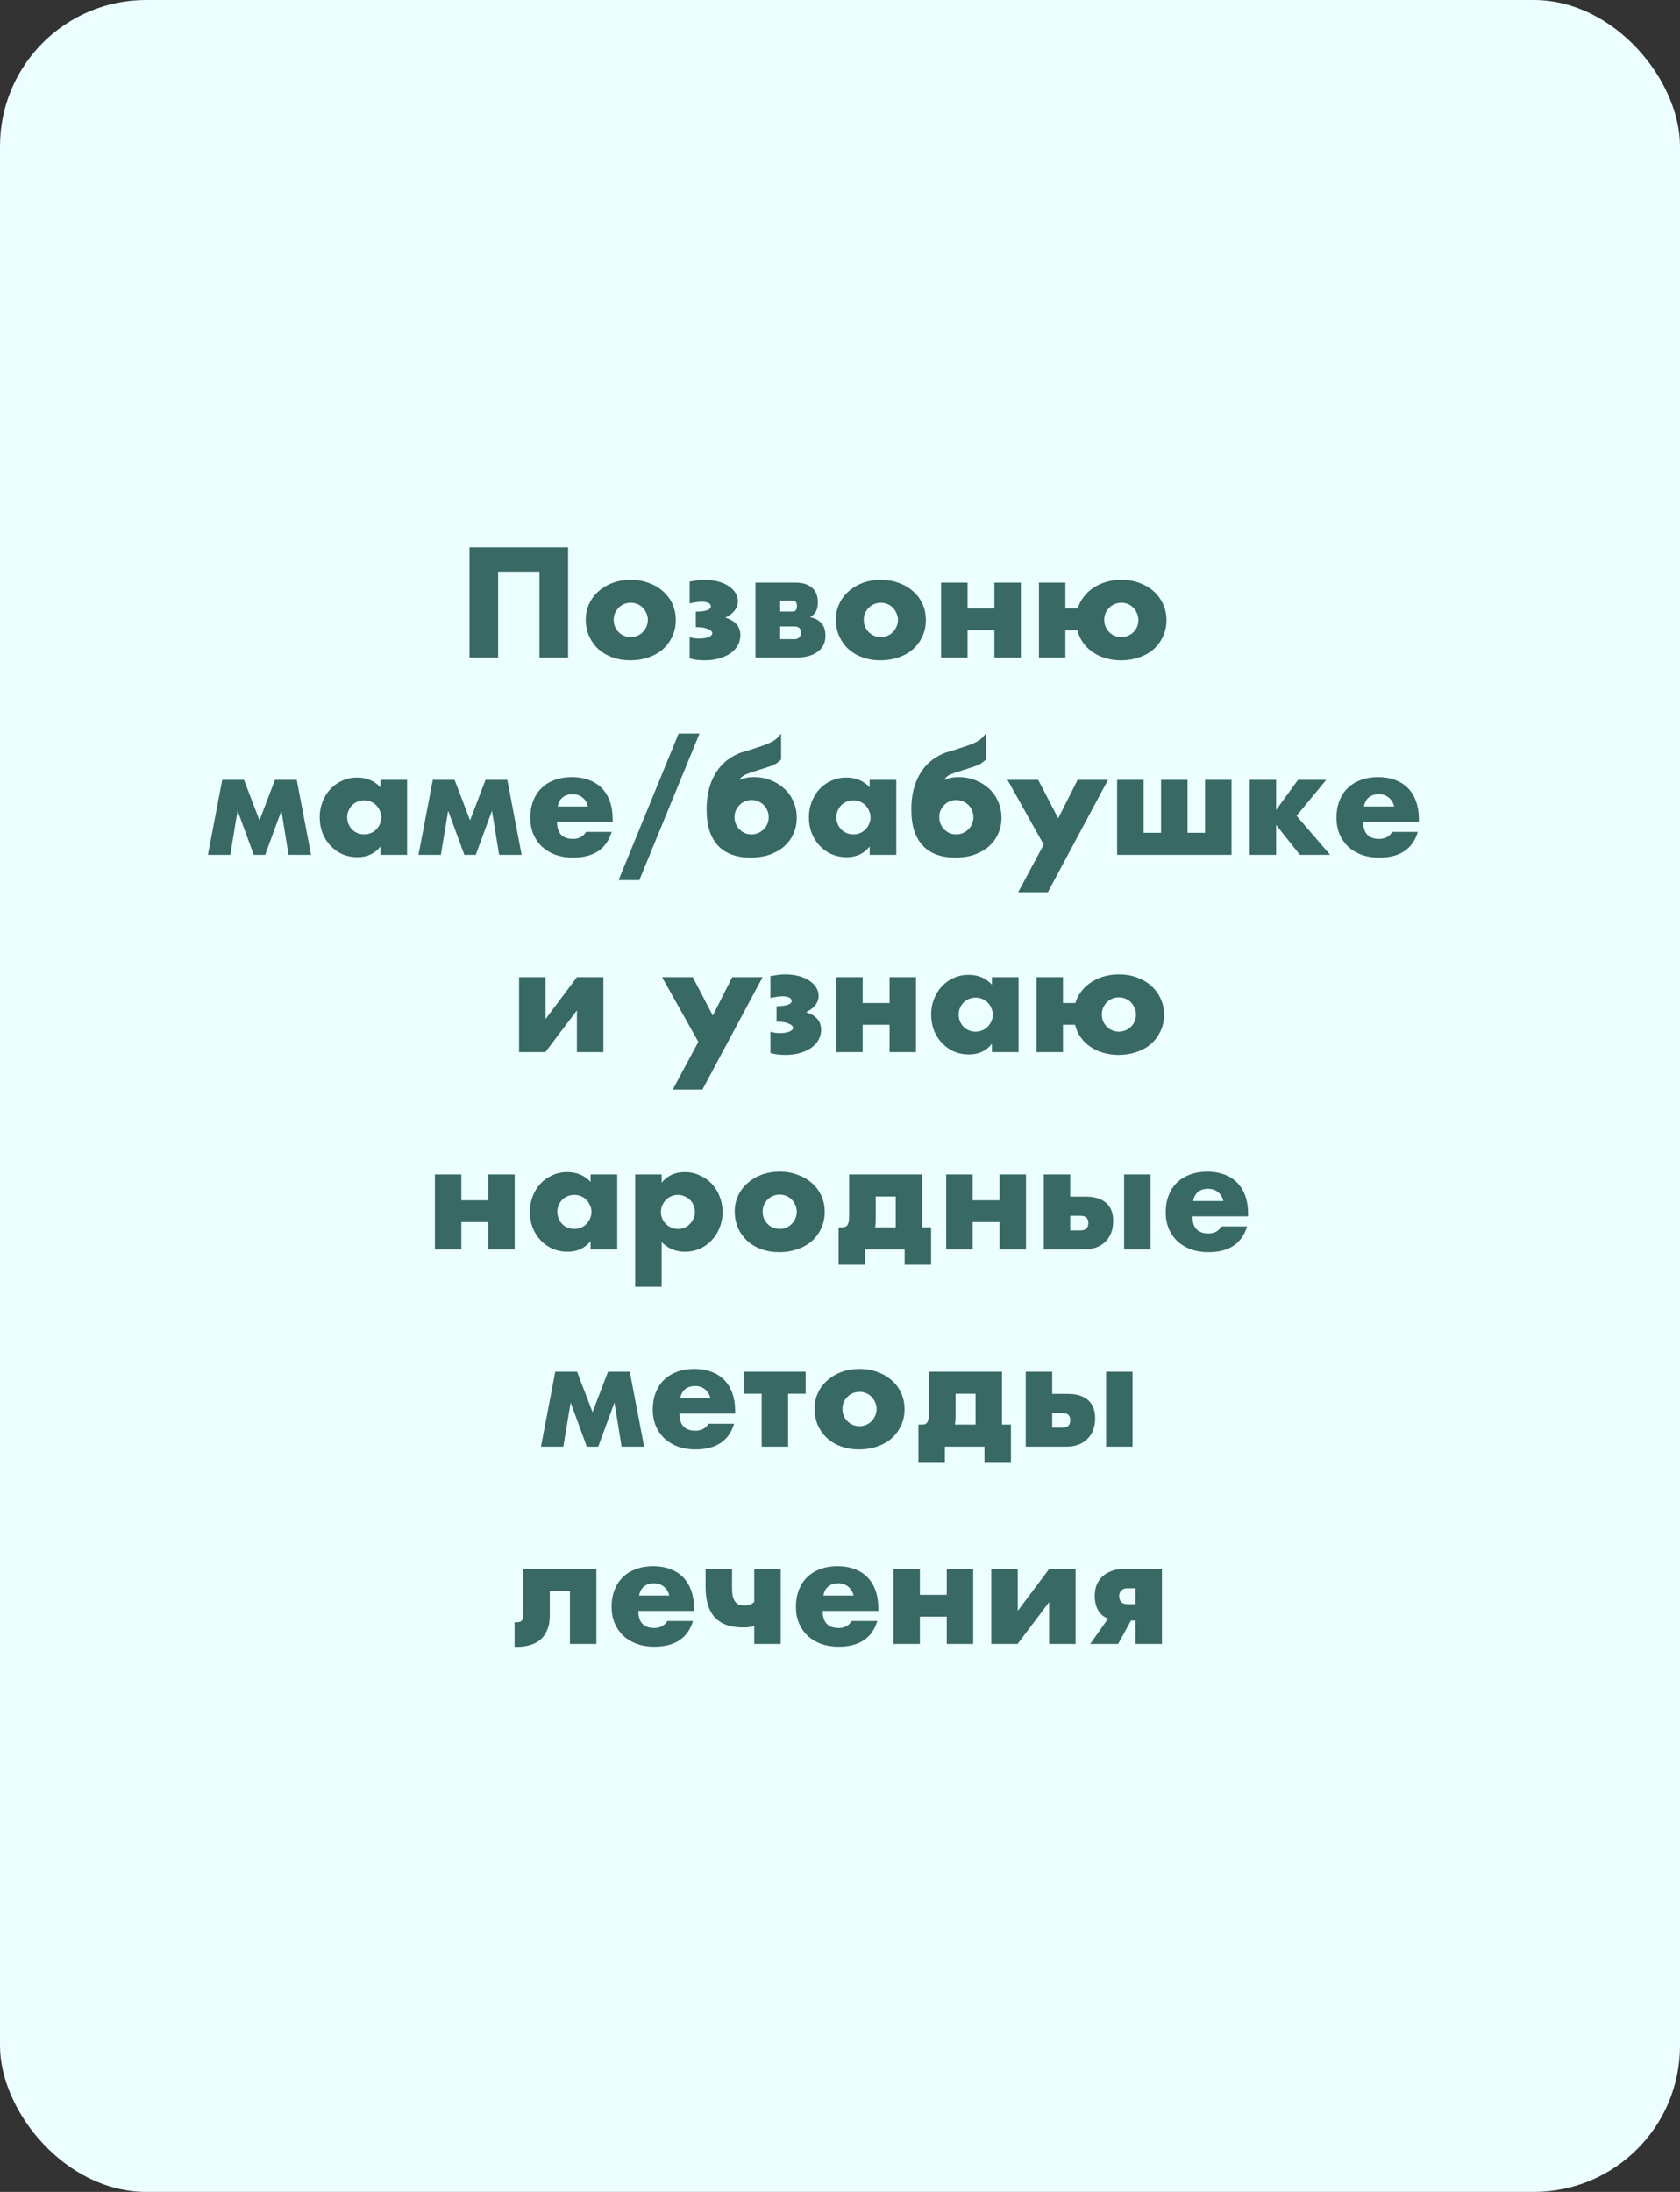 <?xml version="1.0" encoding="UTF-8"?> <svg xmlns="http://www.w3.org/2000/svg" width="230" height="300" viewBox="0 0 230 300" fill="none"><rect x="0" y="0" width="230" height="300" fill="#333333" stroke="none"/> <rect width="230" height="300" rx="20" fill="#ECFEFF"></rect> <path d="M77.775 90H73.855V78.24H68.195V90H64.275V74.92H77.775V90ZM84.016 84.82C84.016 85.167 84.076 85.487 84.195 85.78C84.329 86.06 84.496 86.307 84.695 86.52C84.909 86.733 85.156 86.9 85.436 87.02C85.729 87.14 86.035 87.2 86.356 87.2C86.675 87.2 86.975 87.14 87.255 87.02C87.549 86.9 87.796 86.733 87.996 86.52C88.209 86.307 88.376 86.06 88.496 85.78C88.629 85.487 88.695 85.173 88.695 84.84C88.695 84.52 88.629 84.22 88.496 83.94C88.376 83.647 88.209 83.393 87.996 83.18C87.796 82.967 87.549 82.8 87.255 82.68C86.975 82.56 86.675 82.5 86.356 82.5C86.035 82.5 85.729 82.56 85.436 82.68C85.156 82.8 84.909 82.967 84.695 83.18C84.496 83.393 84.329 83.64 84.195 83.92C84.076 84.2 84.016 84.5 84.016 84.82ZM80.195 84.78C80.195 84.02 80.349 83.313 80.656 82.66C80.962 81.993 81.389 81.42 81.936 80.94C82.482 80.447 83.129 80.06 83.876 79.78C84.635 79.5 85.462 79.36 86.356 79.36C87.236 79.36 88.049 79.5 88.796 79.78C89.555 80.047 90.209 80.427 90.755 80.92C91.316 81.4 91.749 81.98 92.055 82.66C92.362 83.327 92.516 84.067 92.516 84.88C92.516 85.693 92.356 86.44 92.035 87.12C91.729 87.787 91.302 88.367 90.755 88.86C90.209 89.34 89.549 89.713 88.775 89.98C88.016 90.247 87.189 90.38 86.296 90.38C85.415 90.38 84.602 90.247 83.856 89.98C83.109 89.713 82.462 89.333 81.915 88.84C81.382 88.347 80.962 87.76 80.656 87.08C80.349 86.387 80.195 85.62 80.195 84.78ZM94.419 79.6C94.753 79.533 95.079 79.48 95.399 79.44C95.733 79.387 96.086 79.36 96.459 79.36C97.113 79.36 97.719 79.433 98.279 79.58C98.839 79.727 99.319 79.933 99.719 80.2C100.133 80.467 100.453 80.78 100.679 81.14C100.906 81.5 101.019 81.887 101.019 82.3C101.019 82.753 100.879 83.167 100.599 83.54C100.333 83.9 99.899 84.233 99.299 84.54C100.019 84.767 100.539 85.08 100.859 85.48C101.193 85.867 101.359 86.36 101.359 86.96C101.359 87.453 101.239 87.913 100.999 88.34C100.773 88.753 100.439 89.113 99.999 89.42C99.573 89.713 99.059 89.947 98.459 90.12C97.859 90.293 97.199 90.38 96.479 90.38C96.133 90.38 95.779 90.36 95.419 90.32C95.059 90.28 94.726 90.213 94.419 90.12V87.2C94.606 87.267 94.819 87.32 95.059 87.36C95.313 87.387 95.553 87.4 95.779 87.4C96.259 87.4 96.666 87.333 96.999 87.2C97.346 87.053 97.519 86.88 97.519 86.68C97.519 86.453 97.326 86.26 96.939 86.1C96.553 85.927 96.046 85.84 95.419 85.84H95.259V83.72C95.979 83.707 96.499 83.64 96.819 83.52C97.153 83.4 97.319 83.227 97.319 83C97.319 82.787 97.206 82.627 96.979 82.52C96.753 82.413 96.446 82.36 96.059 82.36C95.779 82.36 95.493 82.387 95.199 82.44C94.906 82.48 94.646 82.533 94.419 82.6V79.6ZM108.788 87.48C109.068 87.48 109.281 87.4 109.428 87.24C109.574 87.08 109.648 86.867 109.648 86.6C109.648 86.027 109.361 85.74 108.788 85.74H106.808V87.48H108.788ZM108.528 83.7C108.914 83.7 109.108 83.453 109.108 82.96C109.108 82.467 108.914 82.22 108.528 82.22H106.808V83.7H108.528ZM103.428 79.74H108.868C109.881 79.74 110.648 79.973 111.168 80.44C111.701 80.893 111.968 81.553 111.968 82.42C111.968 82.927 111.888 83.34 111.728 83.66C111.568 83.98 111.294 84.253 110.908 84.48C112.308 84.76 113.008 85.607 113.008 87.02C113.008 87.967 112.648 88.7 111.928 89.22C111.221 89.74 110.241 90 108.988 90H103.428V79.74ZM118.254 84.82C118.254 85.167 118.314 85.487 118.434 85.78C118.567 86.06 118.734 86.307 118.934 86.52C119.147 86.733 119.394 86.9 119.674 87.02C119.967 87.14 120.274 87.2 120.594 87.2C120.914 87.2 121.214 87.14 121.494 87.02C121.787 86.9 122.034 86.733 122.234 86.52C122.447 86.307 122.614 86.06 122.734 85.78C122.867 85.487 122.934 85.173 122.934 84.84C122.934 84.52 122.867 84.22 122.734 83.94C122.614 83.647 122.447 83.393 122.234 83.18C122.034 82.967 121.787 82.8 121.494 82.68C121.214 82.56 120.914 82.5 120.594 82.5C120.274 82.5 119.967 82.56 119.674 82.68C119.394 82.8 119.147 82.967 118.934 83.18C118.734 83.393 118.567 83.64 118.434 83.92C118.314 84.2 118.254 84.5 118.254 84.82ZM114.434 84.78C114.434 84.02 114.587 83.313 114.894 82.66C115.2 81.993 115.627 81.42 116.174 80.94C116.72 80.447 117.367 80.06 118.114 79.78C118.874 79.5 119.7 79.36 120.594 79.36C121.474 79.36 122.287 79.5 123.034 79.78C123.794 80.047 124.447 80.427 124.994 80.92C125.554 81.4 125.987 81.98 126.294 82.66C126.6 83.327 126.754 84.067 126.754 84.88C126.754 85.693 126.594 86.44 126.274 87.12C125.967 87.787 125.54 88.367 124.994 88.86C124.447 89.34 123.787 89.713 123.014 89.98C122.254 90.247 121.427 90.38 120.534 90.38C119.654 90.38 118.84 90.247 118.094 89.98C117.347 89.713 116.7 89.333 116.154 88.84C115.62 88.347 115.2 87.76 114.894 87.08C114.587 86.387 114.434 85.62 114.434 84.78ZM136.138 83.28V79.74H139.758V90H136.138V86.26H132.458V90H128.838V79.74H132.458V83.28H136.138ZM151.176 84.82C151.176 85.167 151.236 85.487 151.356 85.78C151.489 86.06 151.656 86.307 151.856 86.52C152.069 86.733 152.316 86.9 152.596 87.02C152.889 87.14 153.196 87.2 153.516 87.2C153.836 87.2 154.136 87.14 154.416 87.02C154.709 86.9 154.963 86.733 155.176 86.52C155.389 86.307 155.556 86.06 155.676 85.78C155.796 85.487 155.856 85.173 155.856 84.84C155.856 84.52 155.789 84.22 155.656 83.94C155.536 83.647 155.369 83.393 155.156 83.18C154.956 82.967 154.709 82.8 154.416 82.68C154.136 82.56 153.836 82.5 153.516 82.5C153.196 82.5 152.889 82.56 152.596 82.68C152.316 82.8 152.069 82.967 151.856 83.18C151.656 83.393 151.489 83.64 151.356 83.92C151.236 84.2 151.176 84.5 151.176 84.82ZM145.856 90H142.236V79.74H145.856V83.28H147.556C147.729 82.693 148.003 82.16 148.376 81.68C148.749 81.187 149.196 80.773 149.716 80.44C150.236 80.093 150.816 79.827 151.456 79.64C152.109 79.453 152.796 79.36 153.516 79.36C154.409 79.36 155.236 79.5 155.996 79.78C156.756 80.06 157.409 80.447 157.956 80.94C158.503 81.433 158.929 82.02 159.236 82.7C159.543 83.367 159.696 84.093 159.696 84.88C159.696 85.693 159.536 86.44 159.216 87.12C158.909 87.787 158.483 88.367 157.936 88.86C157.389 89.34 156.729 89.713 155.956 89.98C155.196 90.247 154.369 90.38 153.476 90.38C152.729 90.38 152.023 90.28 151.356 90.08C150.703 89.893 150.116 89.62 149.596 89.26C149.076 88.9 148.636 88.467 148.276 87.96C147.916 87.453 147.663 86.887 147.516 86.26H145.856V90ZM34.745 117L32.525 110.96L31.525 117H28.465L30.425 106.74H33.405L35.525 112.28L37.645 106.74H40.625L42.585 117H39.505L38.525 110.96L36.305 117H34.745ZM47.53 111.84C47.53 112.173 47.59 112.487 47.71 112.78C47.83 113.06 47.99 113.307 48.19 113.52C48.403 113.733 48.65 113.9 48.93 114.02C49.223 114.14 49.536 114.2 49.87 114.2C50.19 114.2 50.49 114.14 50.77 114.02C51.063 113.9 51.31 113.733 51.51 113.52C51.723 113.307 51.89 113.06 52.01 112.78C52.143 112.5 52.21 112.2 52.21 111.88C52.21 111.56 52.143 111.26 52.01 110.98C51.89 110.687 51.723 110.433 51.51 110.22C51.31 110.007 51.063 109.84 50.77 109.72C50.49 109.6 50.19 109.54 49.87 109.54C49.536 109.54 49.223 109.6 48.93 109.72C48.65 109.84 48.403 110.007 48.19 110.22C47.99 110.433 47.83 110.68 47.71 110.96C47.59 111.227 47.53 111.52 47.53 111.84ZM52.09 106.74H55.73V117H52.09V115.86C51.316 116.833 50.27 117.32 48.95 117.32C48.203 117.32 47.516 117.187 46.89 116.92C46.263 116.64 45.716 116.253 45.25 115.76C44.783 115.267 44.416 114.687 44.15 114.02C43.896 113.353 43.77 112.627 43.77 111.84C43.77 111.107 43.896 110.413 44.15 109.76C44.403 109.093 44.756 108.513 45.21 108.02C45.663 107.527 46.203 107.14 46.83 106.86C47.456 106.567 48.15 106.42 48.91 106.42C50.19 106.42 51.25 106.867 52.09 107.76V106.74ZM63.573 117L61.353 110.96L60.353 117H57.293L59.253 106.74H62.233L64.353 112.28L66.473 106.74H69.453L71.413 117H68.333L67.353 110.96L65.133 117H63.573ZM80.498 110.38C80.378 109.873 80.131 109.467 79.758 109.16C79.385 108.853 78.931 108.7 78.398 108.7C77.838 108.7 77.378 108.847 77.018 109.14C76.671 109.433 76.451 109.847 76.358 110.38H80.498ZM76.258 112.48C76.258 114.04 76.991 114.82 78.458 114.82C79.245 114.82 79.838 114.5 80.238 113.86H83.738C83.031 116.207 81.264 117.38 78.438 117.38C77.571 117.38 76.778 117.253 76.058 117C75.338 116.733 74.718 116.36 74.198 115.88C73.691 115.4 73.298 114.827 73.018 114.16C72.738 113.493 72.598 112.747 72.598 111.92C72.598 111.067 72.731 110.3 72.998 109.62C73.264 108.927 73.644 108.34 74.138 107.86C74.631 107.38 75.225 107.013 75.918 106.76C76.624 106.493 77.418 106.36 78.298 106.36C79.165 106.36 79.945 106.493 80.638 106.76C81.331 107.013 81.918 107.387 82.398 107.88C82.878 108.373 83.245 108.98 83.498 109.7C83.751 110.407 83.878 111.207 83.878 112.1V112.48H76.258ZM92.907 100.4H95.767L87.527 120.46H84.687L92.907 100.4ZM102.898 109.5C102.578 109.5 102.272 109.56 101.978 109.68C101.698 109.8 101.452 109.967 101.238 110.18C101.038 110.393 100.872 110.64 100.738 110.92C100.618 111.2 100.558 111.507 100.558 111.84C100.558 112.16 100.618 112.467 100.738 112.76C100.858 113.04 101.018 113.287 101.218 113.5C101.432 113.713 101.678 113.887 101.958 114.02C102.252 114.14 102.565 114.2 102.898 114.2C103.218 114.2 103.518 114.14 103.798 114.02C104.092 113.887 104.345 113.713 104.558 113.5C104.772 113.287 104.938 113.04 105.058 112.76C105.178 112.467 105.238 112.16 105.238 111.84C105.238 111.52 105.178 111.22 105.058 110.94C104.938 110.647 104.772 110.393 104.558 110.18C104.345 109.967 104.092 109.8 103.798 109.68C103.518 109.56 103.218 109.5 102.898 109.5ZM106.938 103.96C106.752 104.133 106.578 104.28 106.418 104.4C106.272 104.507 106.092 104.607 105.878 104.7C105.665 104.793 105.398 104.893 105.078 105C104.758 105.107 104.338 105.24 103.818 105.4C103.365 105.547 102.998 105.667 102.718 105.76C102.438 105.853 102.212 105.94 102.038 106.02C101.865 106.1 101.725 106.187 101.618 106.28C101.525 106.36 101.432 106.46 101.338 106.58L101.218 106.74C101.525 106.62 101.832 106.527 102.138 106.46C102.458 106.393 102.818 106.36 103.218 106.36C104.032 106.36 104.792 106.5 105.498 106.78C106.218 107.06 106.845 107.447 107.378 107.94C107.912 108.433 108.325 109.02 108.618 109.7C108.925 110.38 109.078 111.127 109.078 111.94C109.078 112.727 108.925 113.453 108.618 114.12C108.325 114.787 107.905 115.36 107.358 115.84C106.812 116.32 106.145 116.7 105.358 116.98C104.572 117.247 103.692 117.38 102.718 117.38C101.825 117.38 101.012 117.253 100.278 117C99.545 116.747 98.912 116.353 98.378 115.82C97.858 115.287 97.452 114.607 97.158 113.78C96.878 112.94 96.738 111.94 96.738 110.78C96.738 108.913 97.112 107.327 97.858 106.02C98.605 104.7 99.685 103.74 101.098 103.14C101.272 103.06 101.412 103.007 101.518 102.98C101.625 102.94 101.738 102.907 101.858 102.88C101.992 102.84 102.152 102.793 102.338 102.74C102.538 102.673 102.825 102.58 103.198 102.46C103.785 102.273 104.278 102.107 104.678 101.96C105.078 101.813 105.418 101.667 105.698 101.52C105.978 101.36 106.212 101.193 106.398 101.02C106.585 100.847 106.765 100.64 106.938 100.4V103.96ZM114.502 111.84C114.502 112.173 114.562 112.487 114.682 112.78C114.802 113.06 114.962 113.307 115.162 113.52C115.376 113.733 115.622 113.9 115.902 114.02C116.196 114.14 116.509 114.2 116.842 114.2C117.162 114.2 117.462 114.14 117.742 114.02C118.036 113.9 118.282 113.733 118.482 113.52C118.696 113.307 118.862 113.06 118.982 112.78C119.116 112.5 119.182 112.2 119.182 111.88C119.182 111.56 119.116 111.26 118.982 110.98C118.862 110.687 118.696 110.433 118.482 110.22C118.282 110.007 118.036 109.84 117.742 109.72C117.462 109.6 117.162 109.54 116.842 109.54C116.509 109.54 116.196 109.6 115.902 109.72C115.622 109.84 115.376 110.007 115.162 110.22C114.962 110.433 114.802 110.68 114.682 110.96C114.562 111.227 114.502 111.52 114.502 111.84ZM119.062 106.74H122.702V117H119.062V115.86C118.289 116.833 117.242 117.32 115.922 117.32C115.176 117.32 114.489 117.187 113.862 116.92C113.236 116.64 112.689 116.253 112.222 115.76C111.756 115.267 111.389 114.687 111.122 114.02C110.869 113.353 110.742 112.627 110.742 111.84C110.742 111.107 110.869 110.413 111.122 109.76C111.376 109.093 111.729 108.513 112.182 108.02C112.636 107.527 113.176 107.14 113.802 106.86C114.429 106.567 115.122 106.42 115.882 106.42C117.162 106.42 118.222 106.867 119.062 107.76V106.74ZM130.926 109.5C130.606 109.5 130.299 109.56 130.006 109.68C129.726 109.8 129.479 109.967 129.266 110.18C129.066 110.393 128.899 110.64 128.766 110.92C128.646 111.2 128.586 111.507 128.586 111.84C128.586 112.16 128.646 112.467 128.766 112.76C128.886 113.04 129.046 113.287 129.246 113.5C129.459 113.713 129.706 113.887 129.986 114.02C130.279 114.14 130.592 114.2 130.926 114.2C131.246 114.2 131.546 114.14 131.826 114.02C132.119 113.887 132.372 113.713 132.586 113.5C132.799 113.287 132.966 113.04 133.086 112.76C133.206 112.467 133.266 112.16 133.266 111.84C133.266 111.52 133.206 111.22 133.086 110.94C132.966 110.647 132.799 110.393 132.586 110.18C132.372 109.967 132.119 109.8 131.826 109.68C131.546 109.56 131.246 109.5 130.926 109.5ZM134.966 103.96C134.779 104.133 134.606 104.28 134.446 104.4C134.299 104.507 134.119 104.607 133.906 104.7C133.692 104.793 133.426 104.893 133.106 105C132.786 105.107 132.366 105.24 131.846 105.4C131.392 105.547 131.026 105.667 130.746 105.76C130.466 105.853 130.239 105.94 130.066 106.02C129.892 106.1 129.752 106.187 129.646 106.28C129.552 106.36 129.459 106.46 129.366 106.58L129.246 106.74C129.552 106.62 129.859 106.527 130.166 106.46C130.486 106.393 130.846 106.36 131.246 106.36C132.059 106.36 132.819 106.5 133.526 106.78C134.246 107.06 134.872 107.447 135.406 107.94C135.939 108.433 136.352 109.02 136.646 109.7C136.952 110.38 137.106 111.127 137.106 111.94C137.106 112.727 136.952 113.453 136.646 114.12C136.352 114.787 135.932 115.36 135.386 115.84C134.839 116.32 134.172 116.7 133.386 116.98C132.599 117.247 131.719 117.38 130.746 117.38C129.852 117.38 129.039 117.253 128.306 117C127.572 116.747 126.939 116.353 126.406 115.82C125.886 115.287 125.479 114.607 125.186 113.78C124.906 112.94 124.766 111.94 124.766 110.78C124.766 108.913 125.139 107.327 125.886 106.02C126.632 104.7 127.712 103.74 129.126 103.14C129.299 103.06 129.439 103.007 129.546 102.98C129.652 102.94 129.766 102.907 129.886 102.88C130.019 102.84 130.179 102.793 130.366 102.74C130.566 102.673 130.852 102.58 131.226 102.46C131.812 102.273 132.306 102.107 132.706 101.96C133.106 101.813 133.446 101.667 133.726 101.52C134.006 101.36 134.239 101.193 134.426 101.02C134.612 100.847 134.792 100.64 134.966 100.4V103.96ZM142.89 115.6L137.93 106.74H142.13L144.87 112L147.53 106.74H151.69L143.45 122.12H139.39L142.89 115.6ZM152.939 117V106.74H156.559V113.98H158.959V106.74H162.579V113.98H164.979V106.74H168.599V117H152.939ZM177.704 106.74H181.564L177.504 111.66L182.104 117H177.964L174.704 112.9V117H171.084V106.74H174.704V110.86L177.704 106.74ZM190.869 110.38C190.749 109.873 190.502 109.467 190.129 109.16C189.756 108.853 189.302 108.7 188.769 108.7C188.209 108.7 187.749 108.847 187.389 109.14C187.042 109.433 186.822 109.847 186.729 110.38H190.869ZM186.629 112.48C186.629 114.04 187.362 114.82 188.829 114.82C189.616 114.82 190.209 114.5 190.609 113.86H194.109C193.402 116.207 191.636 117.38 188.809 117.38C187.942 117.38 187.149 117.253 186.429 117C185.709 116.733 185.089 116.36 184.569 115.88C184.062 115.4 183.669 114.827 183.389 114.16C183.109 113.493 182.969 112.747 182.969 111.92C182.969 111.067 183.102 110.3 183.369 109.62C183.636 108.927 184.016 108.34 184.509 107.86C185.002 107.38 185.596 107.013 186.289 106.76C186.996 106.493 187.789 106.36 188.669 106.36C189.536 106.36 190.316 106.493 191.009 106.76C191.702 107.013 192.289 107.387 192.769 107.88C193.249 108.373 193.616 108.98 193.869 109.7C194.122 110.407 194.249 111.207 194.249 112.1V112.48H186.629ZM74.684 133.74V139.48L78.984 133.74H82.604V144H78.984V138.28L74.664 144H71.064V133.74H74.684ZM95.605 142.6L90.644 133.74H94.844L97.585 139L100.245 133.74H104.405L96.165 149.12H92.105L95.605 142.6ZM105.474 133.6C105.807 133.533 106.134 133.48 106.454 133.44C106.787 133.387 107.141 133.36 107.514 133.36C108.167 133.36 108.774 133.433 109.334 133.58C109.894 133.727 110.374 133.933 110.774 134.2C111.187 134.467 111.507 134.78 111.734 135.14C111.961 135.5 112.074 135.887 112.074 136.3C112.074 136.753 111.934 137.167 111.654 137.54C111.387 137.9 110.954 138.233 110.354 138.54C111.074 138.767 111.594 139.08 111.914 139.48C112.247 139.867 112.414 140.36 112.414 140.96C112.414 141.453 112.294 141.913 112.054 142.34C111.827 142.753 111.494 143.113 111.054 143.42C110.627 143.713 110.114 143.947 109.514 144.12C108.914 144.293 108.254 144.38 107.534 144.38C107.187 144.38 106.834 144.36 106.474 144.32C106.114 144.28 105.781 144.213 105.474 144.12V141.2C105.661 141.267 105.874 141.32 106.114 141.36C106.367 141.387 106.607 141.4 106.834 141.4C107.314 141.4 107.721 141.333 108.054 141.2C108.401 141.053 108.574 140.88 108.574 140.68C108.574 140.453 108.381 140.26 107.994 140.1C107.607 139.927 107.101 139.84 106.474 139.84H106.314V137.72C107.034 137.707 107.554 137.64 107.874 137.52C108.207 137.4 108.374 137.227 108.374 137C108.374 136.787 108.261 136.627 108.034 136.52C107.807 136.413 107.501 136.36 107.114 136.36C106.834 136.36 106.547 136.387 106.254 136.44C105.961 136.48 105.701 136.533 105.474 136.6V133.6ZM121.782 137.28V133.74H125.402V144H121.782V140.26H118.102V144H114.482V133.74H118.102V137.28H121.782ZM131.241 138.84C131.241 139.173 131.301 139.487 131.421 139.78C131.541 140.06 131.701 140.307 131.901 140.52C132.114 140.733 132.361 140.9 132.641 141.02C132.934 141.14 133.247 141.2 133.581 141.2C133.901 141.2 134.201 141.14 134.481 141.02C134.774 140.9 135.021 140.733 135.221 140.52C135.434 140.307 135.601 140.06 135.721 139.78C135.854 139.5 135.921 139.2 135.921 138.88C135.921 138.56 135.854 138.26 135.721 137.98C135.601 137.687 135.434 137.433 135.221 137.22C135.021 137.007 134.774 136.84 134.481 136.72C134.201 136.6 133.901 136.54 133.581 136.54C133.247 136.54 132.934 136.6 132.641 136.72C132.361 136.84 132.114 137.007 131.901 137.22C131.701 137.433 131.541 137.68 131.421 137.96C131.301 138.227 131.241 138.52 131.241 138.84ZM135.801 133.74H139.441V144H135.801V142.86C135.027 143.833 133.981 144.32 132.661 144.32C131.914 144.32 131.227 144.187 130.601 143.92C129.974 143.64 129.427 143.253 128.961 142.76C128.494 142.267 128.127 141.687 127.861 141.02C127.607 140.353 127.481 139.627 127.481 138.84C127.481 138.107 127.607 137.413 127.861 136.76C128.114 136.093 128.467 135.513 128.921 135.02C129.374 134.527 129.914 134.14 130.541 133.86C131.167 133.567 131.861 133.42 132.621 133.42C133.901 133.42 134.961 133.867 135.801 134.76V133.74ZM150.844 138.82C150.844 139.167 150.904 139.487 151.024 139.78C151.157 140.06 151.324 140.307 151.524 140.52C151.737 140.733 151.984 140.9 152.264 141.02C152.557 141.14 152.864 141.2 153.184 141.2C153.504 141.2 153.804 141.14 154.084 141.02C154.377 140.9 154.631 140.733 154.844 140.52C155.057 140.307 155.224 140.06 155.344 139.78C155.464 139.487 155.524 139.173 155.524 138.84C155.524 138.52 155.457 138.22 155.324 137.94C155.204 137.647 155.037 137.393 154.824 137.18C154.624 136.967 154.377 136.8 154.084 136.68C153.804 136.56 153.504 136.5 153.184 136.5C152.864 136.5 152.557 136.56 152.264 136.68C151.984 136.8 151.737 136.967 151.524 137.18C151.324 137.393 151.157 137.64 151.024 137.92C150.904 138.2 150.844 138.5 150.844 138.82ZM145.524 144H141.904V133.74H145.524V137.28H147.224C147.397 136.693 147.671 136.16 148.044 135.68C148.417 135.187 148.864 134.773 149.384 134.44C149.904 134.093 150.484 133.827 151.124 133.64C151.777 133.453 152.464 133.36 153.184 133.36C154.077 133.36 154.904 133.5 155.664 133.78C156.424 134.06 157.077 134.447 157.624 134.94C158.171 135.433 158.597 136.02 158.904 136.7C159.211 137.367 159.364 138.093 159.364 138.88C159.364 139.693 159.204 140.44 158.884 141.12C158.577 141.787 158.151 142.367 157.604 142.86C157.057 143.34 156.397 143.713 155.624 143.98C154.864 144.247 154.037 144.38 153.144 144.38C152.397 144.38 151.691 144.28 151.024 144.08C150.371 143.893 149.784 143.62 149.264 143.26C148.744 142.9 148.304 142.467 147.944 141.96C147.584 141.453 147.331 140.887 147.184 140.26H145.524V144ZM66.841 164.28V160.74H70.461V171H66.841V167.26H63.161V171H59.541V160.74H63.161V164.28H66.841ZM76.299 165.84C76.299 166.173 76.359 166.487 76.479 166.78C76.599 167.06 76.759 167.307 76.959 167.52C77.173 167.733 77.419 167.9 77.699 168.02C77.993 168.14 78.306 168.2 78.639 168.2C78.959 168.2 79.259 168.14 79.539 168.02C79.833 167.9 80.079 167.733 80.279 167.52C80.493 167.307 80.659 167.06 80.779 166.78C80.913 166.5 80.979 166.2 80.979 165.88C80.979 165.56 80.913 165.26 80.779 164.98C80.659 164.687 80.493 164.433 80.279 164.22C80.079 164.007 79.833 163.84 79.539 163.72C79.259 163.6 78.959 163.54 78.639 163.54C78.306 163.54 77.993 163.6 77.699 163.72C77.419 163.84 77.173 164.007 76.959 164.22C76.759 164.433 76.599 164.68 76.479 164.96C76.359 165.227 76.299 165.52 76.299 165.84ZM80.859 160.74H84.499V171H80.859V169.86C80.086 170.833 79.039 171.32 77.719 171.32C76.973 171.32 76.286 171.187 75.659 170.92C75.033 170.64 74.486 170.253 74.019 169.76C73.553 169.267 73.186 168.687 72.919 168.02C72.666 167.353 72.539 166.627 72.539 165.84C72.539 165.107 72.666 164.413 72.919 163.76C73.173 163.093 73.526 162.513 73.979 162.02C74.433 161.527 74.973 161.14 75.599 160.86C76.226 160.567 76.919 160.42 77.679 160.42C78.959 160.42 80.019 160.867 80.859 161.76V160.74ZM95.143 165.9C95.143 165.58 95.083 165.28 94.963 165C94.856 164.707 94.696 164.453 94.483 164.24C94.269 164.027 94.016 163.86 93.723 163.74C93.443 163.607 93.136 163.54 92.803 163.54C92.483 163.54 92.183 163.6 91.903 163.72C91.623 163.84 91.376 164.007 91.163 164.22C90.963 164.433 90.796 164.687 90.663 164.98C90.543 165.26 90.483 165.56 90.483 165.88C90.483 166.2 90.543 166.5 90.663 166.78C90.783 167.06 90.949 167.307 91.163 167.52C91.376 167.72 91.623 167.887 91.903 168.02C92.196 168.14 92.503 168.2 92.823 168.2C93.143 168.2 93.443 168.14 93.723 168.02C94.003 167.9 94.243 167.733 94.443 167.52C94.656 167.307 94.823 167.06 94.943 166.78C95.076 166.5 95.143 166.207 95.143 165.9ZM90.583 176.12H86.963V160.74H90.583V161.88C91.356 160.907 92.409 160.42 93.743 160.42C94.476 160.42 95.156 160.567 95.783 160.86C96.423 161.14 96.976 161.527 97.443 162.02C97.909 162.513 98.269 163.093 98.523 163.76C98.789 164.427 98.923 165.14 98.923 165.9C98.923 166.66 98.789 167.367 98.523 168.02C98.269 168.673 97.909 169.247 97.443 169.74C96.989 170.233 96.449 170.62 95.823 170.9C95.196 171.18 94.516 171.32 93.783 171.32C92.503 171.32 91.436 170.88 90.583 170V176.12ZM104.406 165.82C104.406 166.167 104.466 166.487 104.586 166.78C104.719 167.06 104.886 167.307 105.086 167.52C105.299 167.733 105.546 167.9 105.826 168.02C106.119 168.14 106.426 168.2 106.746 168.2C107.066 168.2 107.366 168.14 107.646 168.02C107.939 167.9 108.186 167.733 108.386 167.52C108.599 167.307 108.766 167.06 108.886 166.78C109.019 166.487 109.086 166.173 109.086 165.84C109.086 165.52 109.019 165.22 108.886 164.94C108.766 164.647 108.599 164.393 108.386 164.18C108.186 163.967 107.939 163.8 107.646 163.68C107.366 163.56 107.066 163.5 106.746 163.5C106.426 163.5 106.119 163.56 105.826 163.68C105.546 163.8 105.299 163.967 105.086 164.18C104.886 164.393 104.719 164.64 104.586 164.92C104.466 165.2 104.406 165.5 104.406 165.82ZM100.586 165.78C100.586 165.02 100.739 164.313 101.046 163.66C101.353 162.993 101.779 162.42 102.326 161.94C102.873 161.447 103.519 161.06 104.266 160.78C105.026 160.5 105.853 160.36 106.746 160.36C107.626 160.36 108.439 160.5 109.186 160.78C109.946 161.047 110.599 161.427 111.146 161.92C111.706 162.4 112.139 162.98 112.446 163.66C112.753 164.327 112.906 165.067 112.906 165.88C112.906 166.693 112.746 167.44 112.426 168.12C112.119 168.787 111.693 169.367 111.146 169.86C110.599 170.34 109.939 170.713 109.166 170.98C108.406 171.247 107.579 171.38 106.686 171.38C105.806 171.38 104.993 171.247 104.246 170.98C103.499 170.713 102.853 170.333 102.306 169.84C101.773 169.347 101.353 168.76 101.046 168.08C100.739 167.387 100.586 166.62 100.586 165.78ZM122.63 163.76H119.89V166.84C119.89 167.107 119.883 167.32 119.87 167.48C119.857 167.64 119.837 167.807 119.81 167.98H122.63V163.76ZM115.31 167.98C115.67 167.98 115.917 167.86 116.05 167.62C116.183 167.38 116.25 167.007 116.25 166.5V160.74H126.25V167.98H127.47V173.1H123.85V171H118.43V173.1H114.81V167.98H115.31ZM136.841 164.28V160.74H140.461V171H136.841V167.26H133.161V171H129.541V160.74H133.161V164.28H136.841ZM157.519 160.74V171H153.899V160.74H157.519ZM146.519 168.4H147.919C148.639 168.4 148.999 168.06 148.999 167.38C148.999 166.727 148.639 166.4 147.919 166.4H146.519V168.4ZM146.519 160.74V163.78H148.639C149.866 163.78 150.799 164.067 151.439 164.64C152.079 165.2 152.399 166.02 152.399 167.1C152.399 167.687 152.313 168.22 152.139 168.7C151.966 169.167 151.706 169.573 151.359 169.92C151.026 170.267 150.613 170.533 150.119 170.72C149.626 170.907 149.053 171 148.399 171H142.899V160.74H146.519ZM167.49 164.38C167.37 163.873 167.123 163.467 166.75 163.16C166.377 162.853 165.923 162.7 165.39 162.7C164.83 162.7 164.37 162.847 164.01 163.14C163.663 163.433 163.443 163.847 163.35 164.38H167.49ZM163.25 166.48C163.25 168.04 163.983 168.82 165.45 168.82C166.237 168.82 166.83 168.5 167.23 167.86H170.73C170.023 170.207 168.257 171.38 165.43 171.38C164.563 171.38 163.77 171.253 163.05 171C162.33 170.733 161.71 170.36 161.19 169.88C160.683 169.4 160.29 168.827 160.01 168.16C159.73 167.493 159.59 166.747 159.59 165.92C159.59 165.067 159.723 164.3 159.99 163.62C160.257 162.927 160.637 162.34 161.13 161.86C161.623 161.38 162.217 161.013 162.91 160.76C163.617 160.493 164.41 160.36 165.29 160.36C166.157 160.36 166.937 160.493 167.63 160.76C168.323 161.013 168.91 161.387 169.39 161.88C169.87 162.373 170.237 162.98 170.49 163.7C170.743 164.407 170.87 165.207 170.87 166.1V166.48H163.25ZM80.341 198L78.121 191.96L77.121 198H74.061L76.021 187.74H79.001L81.121 193.28L83.241 187.74H86.221L88.181 198H85.101L84.121 191.96L81.901 198H80.341ZM97.265 191.38C97.145 190.873 96.899 190.467 96.525 190.16C96.152 189.853 95.699 189.7 95.165 189.7C94.605 189.7 94.145 189.847 93.785 190.14C93.439 190.433 93.219 190.847 93.125 191.38H97.265ZM93.025 193.48C93.025 195.04 93.759 195.82 95.225 195.82C96.012 195.82 96.605 195.5 97.005 194.86H100.505C99.799 197.207 98.032 198.38 95.205 198.38C94.339 198.38 93.545 198.253 92.825 198C92.105 197.733 91.485 197.36 90.965 196.88C90.459 196.4 90.065 195.827 89.785 195.16C89.505 194.493 89.365 193.747 89.365 192.92C89.365 192.067 89.499 191.3 89.765 190.62C90.032 189.927 90.412 189.34 90.905 188.86C91.399 188.38 91.992 188.013 92.685 187.76C93.392 187.493 94.185 187.36 95.065 187.36C95.932 187.36 96.712 187.493 97.405 187.76C98.099 188.013 98.685 188.387 99.165 188.88C99.645 189.373 100.012 189.98 100.265 190.7C100.519 191.407 100.645 192.207 100.645 193.1V193.48H93.025ZM110.295 190.76H107.895V198H104.275V190.76H101.875V187.74H110.295V190.76ZM115.334 192.82C115.334 193.167 115.394 193.487 115.514 193.78C115.647 194.06 115.814 194.307 116.014 194.52C116.227 194.733 116.474 194.9 116.754 195.02C117.047 195.14 117.354 195.2 117.674 195.2C117.994 195.2 118.294 195.14 118.574 195.02C118.867 194.9 119.114 194.733 119.314 194.52C119.527 194.307 119.694 194.06 119.814 193.78C119.947 193.487 120.014 193.173 120.014 192.84C120.014 192.52 119.947 192.22 119.814 191.94C119.694 191.647 119.527 191.393 119.314 191.18C119.114 190.967 118.867 190.8 118.574 190.68C118.294 190.56 117.994 190.5 117.674 190.5C117.354 190.5 117.047 190.56 116.754 190.68C116.474 190.8 116.227 190.967 116.014 191.18C115.814 191.393 115.647 191.64 115.514 191.92C115.394 192.2 115.334 192.5 115.334 192.82ZM111.514 192.78C111.514 192.02 111.667 191.313 111.974 190.66C112.28 189.993 112.707 189.42 113.254 188.94C113.8 188.447 114.447 188.06 115.194 187.78C115.954 187.5 116.78 187.36 117.674 187.36C118.554 187.36 119.367 187.5 120.114 187.78C120.874 188.047 121.527 188.427 122.074 188.92C122.634 189.4 123.067 189.98 123.374 190.66C123.68 191.327 123.834 192.067 123.834 192.88C123.834 193.693 123.674 194.44 123.354 195.12C123.047 195.787 122.62 196.367 122.074 196.86C121.527 197.34 120.867 197.713 120.094 197.98C119.334 198.247 118.507 198.38 117.614 198.38C116.734 198.38 115.92 198.247 115.174 197.98C114.427 197.713 113.78 197.333 113.234 196.84C112.7 196.347 112.28 195.76 111.974 195.08C111.667 194.387 111.514 193.62 111.514 192.78ZM133.558 190.76H130.818V193.84C130.818 194.107 130.811 194.32 130.798 194.48C130.784 194.64 130.764 194.807 130.738 194.98H133.558V190.76ZM126.238 194.98C126.598 194.98 126.844 194.86 126.978 194.62C127.111 194.38 127.178 194.007 127.178 193.5V187.74H137.178V194.98H138.398V200.1H134.778V198H129.358V200.1H125.738V194.98H126.238ZM155.049 187.74V198H151.429V187.74H155.049ZM144.049 195.4H145.449C146.169 195.4 146.529 195.06 146.529 194.38C146.529 193.727 146.169 193.4 145.449 193.4H144.049V195.4ZM144.049 187.74V190.78H146.169C147.395 190.78 148.329 191.067 148.969 191.64C149.609 192.2 149.929 193.02 149.929 194.1C149.929 194.687 149.842 195.22 149.669 195.7C149.495 196.167 149.235 196.573 148.889 196.92C148.555 197.267 148.142 197.533 147.649 197.72C147.155 197.907 146.582 198 145.929 198H140.429V187.74H144.049ZM70.448 222.02C70.487 222.033 70.547 222.04 70.627 222.04C70.801 222.04 70.954 222.027 71.088 222C71.221 221.973 71.328 221.92 71.407 221.84C71.487 221.747 71.547 221.613 71.588 221.44C71.627 221.267 71.647 221.04 71.647 220.76V214.74H81.647V225H78.028V217.76H75.267V221.16C75.267 221.893 75.154 222.527 74.927 223.06C74.714 223.593 74.414 224.033 74.028 224.38C73.641 224.727 73.168 224.98 72.608 225.14C72.061 225.313 71.461 225.4 70.808 225.4H70.448V222.02ZM91.631 218.38C91.511 217.873 91.264 217.467 90.891 217.16C90.517 216.853 90.064 216.7 89.531 216.7C88.971 216.7 88.511 216.847 88.151 217.14C87.804 217.433 87.584 217.847 87.491 218.38H91.631ZM87.391 220.48C87.391 222.04 88.124 222.82 89.591 222.82C90.377 222.82 90.971 222.5 91.371 221.86H94.871C94.164 224.207 92.397 225.38 89.571 225.38C88.704 225.38 87.911 225.253 87.191 225C86.471 224.733 85.851 224.36 85.331 223.88C84.824 223.4 84.431 222.827 84.151 222.16C83.871 221.493 83.731 220.747 83.731 219.92C83.731 219.067 83.864 218.3 84.131 217.62C84.397 216.927 84.777 216.34 85.271 215.86C85.764 215.38 86.357 215.013 87.051 214.76C87.757 214.493 88.551 214.36 89.431 214.36C90.297 214.36 91.077 214.493 91.771 214.76C92.464 215.013 93.051 215.387 93.531 215.88C94.011 216.373 94.377 216.98 94.631 217.7C94.884 218.407 95.011 219.207 95.011 220.1V220.48H87.391ZM103.26 222.56C103.02 222.613 102.773 222.66 102.52 222.7C102.28 222.727 102.02 222.74 101.74 222.74C100.833 222.74 100.053 222.62 99.4 222.38C98.746 222.127 98.213 221.767 97.8 221.3C97.386 220.82 97.08 220.233 96.88 219.54C96.693 218.847 96.6 218.053 96.6 217.16V214.74H100.22V217.28C100.22 217.8 100.26 218.227 100.34 218.56C100.433 218.88 100.56 219.127 100.72 219.3C100.88 219.473 101.067 219.593 101.28 219.66C101.493 219.713 101.727 219.74 101.98 219.74C102.5 219.74 102.927 219.573 103.26 219.24V214.74H106.88V225H103.26V222.56ZM116.865 218.38C116.745 217.873 116.498 217.467 116.125 217.16C115.752 216.853 115.298 216.7 114.765 216.7C114.205 216.7 113.745 216.847 113.385 217.14C113.038 217.433 112.818 217.847 112.725 218.38H116.865ZM112.625 220.48C112.625 222.04 113.358 222.82 114.825 222.82C115.612 222.82 116.205 222.5 116.605 221.86H120.105C119.398 224.207 117.632 225.38 114.805 225.38C113.938 225.38 113.145 225.253 112.425 225C111.705 224.733 111.085 224.36 110.565 223.88C110.058 223.4 109.665 222.827 109.385 222.16C109.105 221.493 108.965 220.747 108.965 219.92C108.965 219.067 109.098 218.3 109.365 217.62C109.632 216.927 110.012 216.34 110.505 215.86C110.998 215.38 111.592 215.013 112.285 214.76C112.992 214.493 113.785 214.36 114.665 214.36C115.532 214.36 116.312 214.493 117.005 214.76C117.698 215.013 118.285 215.387 118.765 215.88C119.245 216.373 119.612 216.98 119.865 217.7C120.118 218.407 120.245 219.207 120.245 220.1V220.48H112.625ZM129.614 218.28V214.74H133.234V225H129.614V221.26H125.934V225H122.314V214.74H125.934V218.28H129.614ZM139.333 214.74V220.48L143.633 214.74H147.253V225H143.633V219.28L139.313 225H135.713V214.74H139.333ZM155.456 217.38H154.336C153.989 217.38 153.716 217.48 153.516 217.68C153.316 217.867 153.216 218.127 153.216 218.46C153.216 218.807 153.316 219.08 153.516 219.28C153.716 219.467 153.989 219.56 154.336 219.56H155.456V217.38ZM151.716 221.52C151.129 221.333 150.676 220.967 150.356 220.42C150.036 219.873 149.876 219.2 149.876 218.4C149.876 217.893 149.956 217.42 150.116 216.98C150.289 216.527 150.543 216.14 150.876 215.82C151.209 215.487 151.623 215.227 152.116 215.04C152.609 214.84 153.183 214.74 153.836 214.74H159.076V225H155.456V221.8H154.836L153.076 225H149.256L151.716 221.52Z" fill="#386964"></path> </svg> 